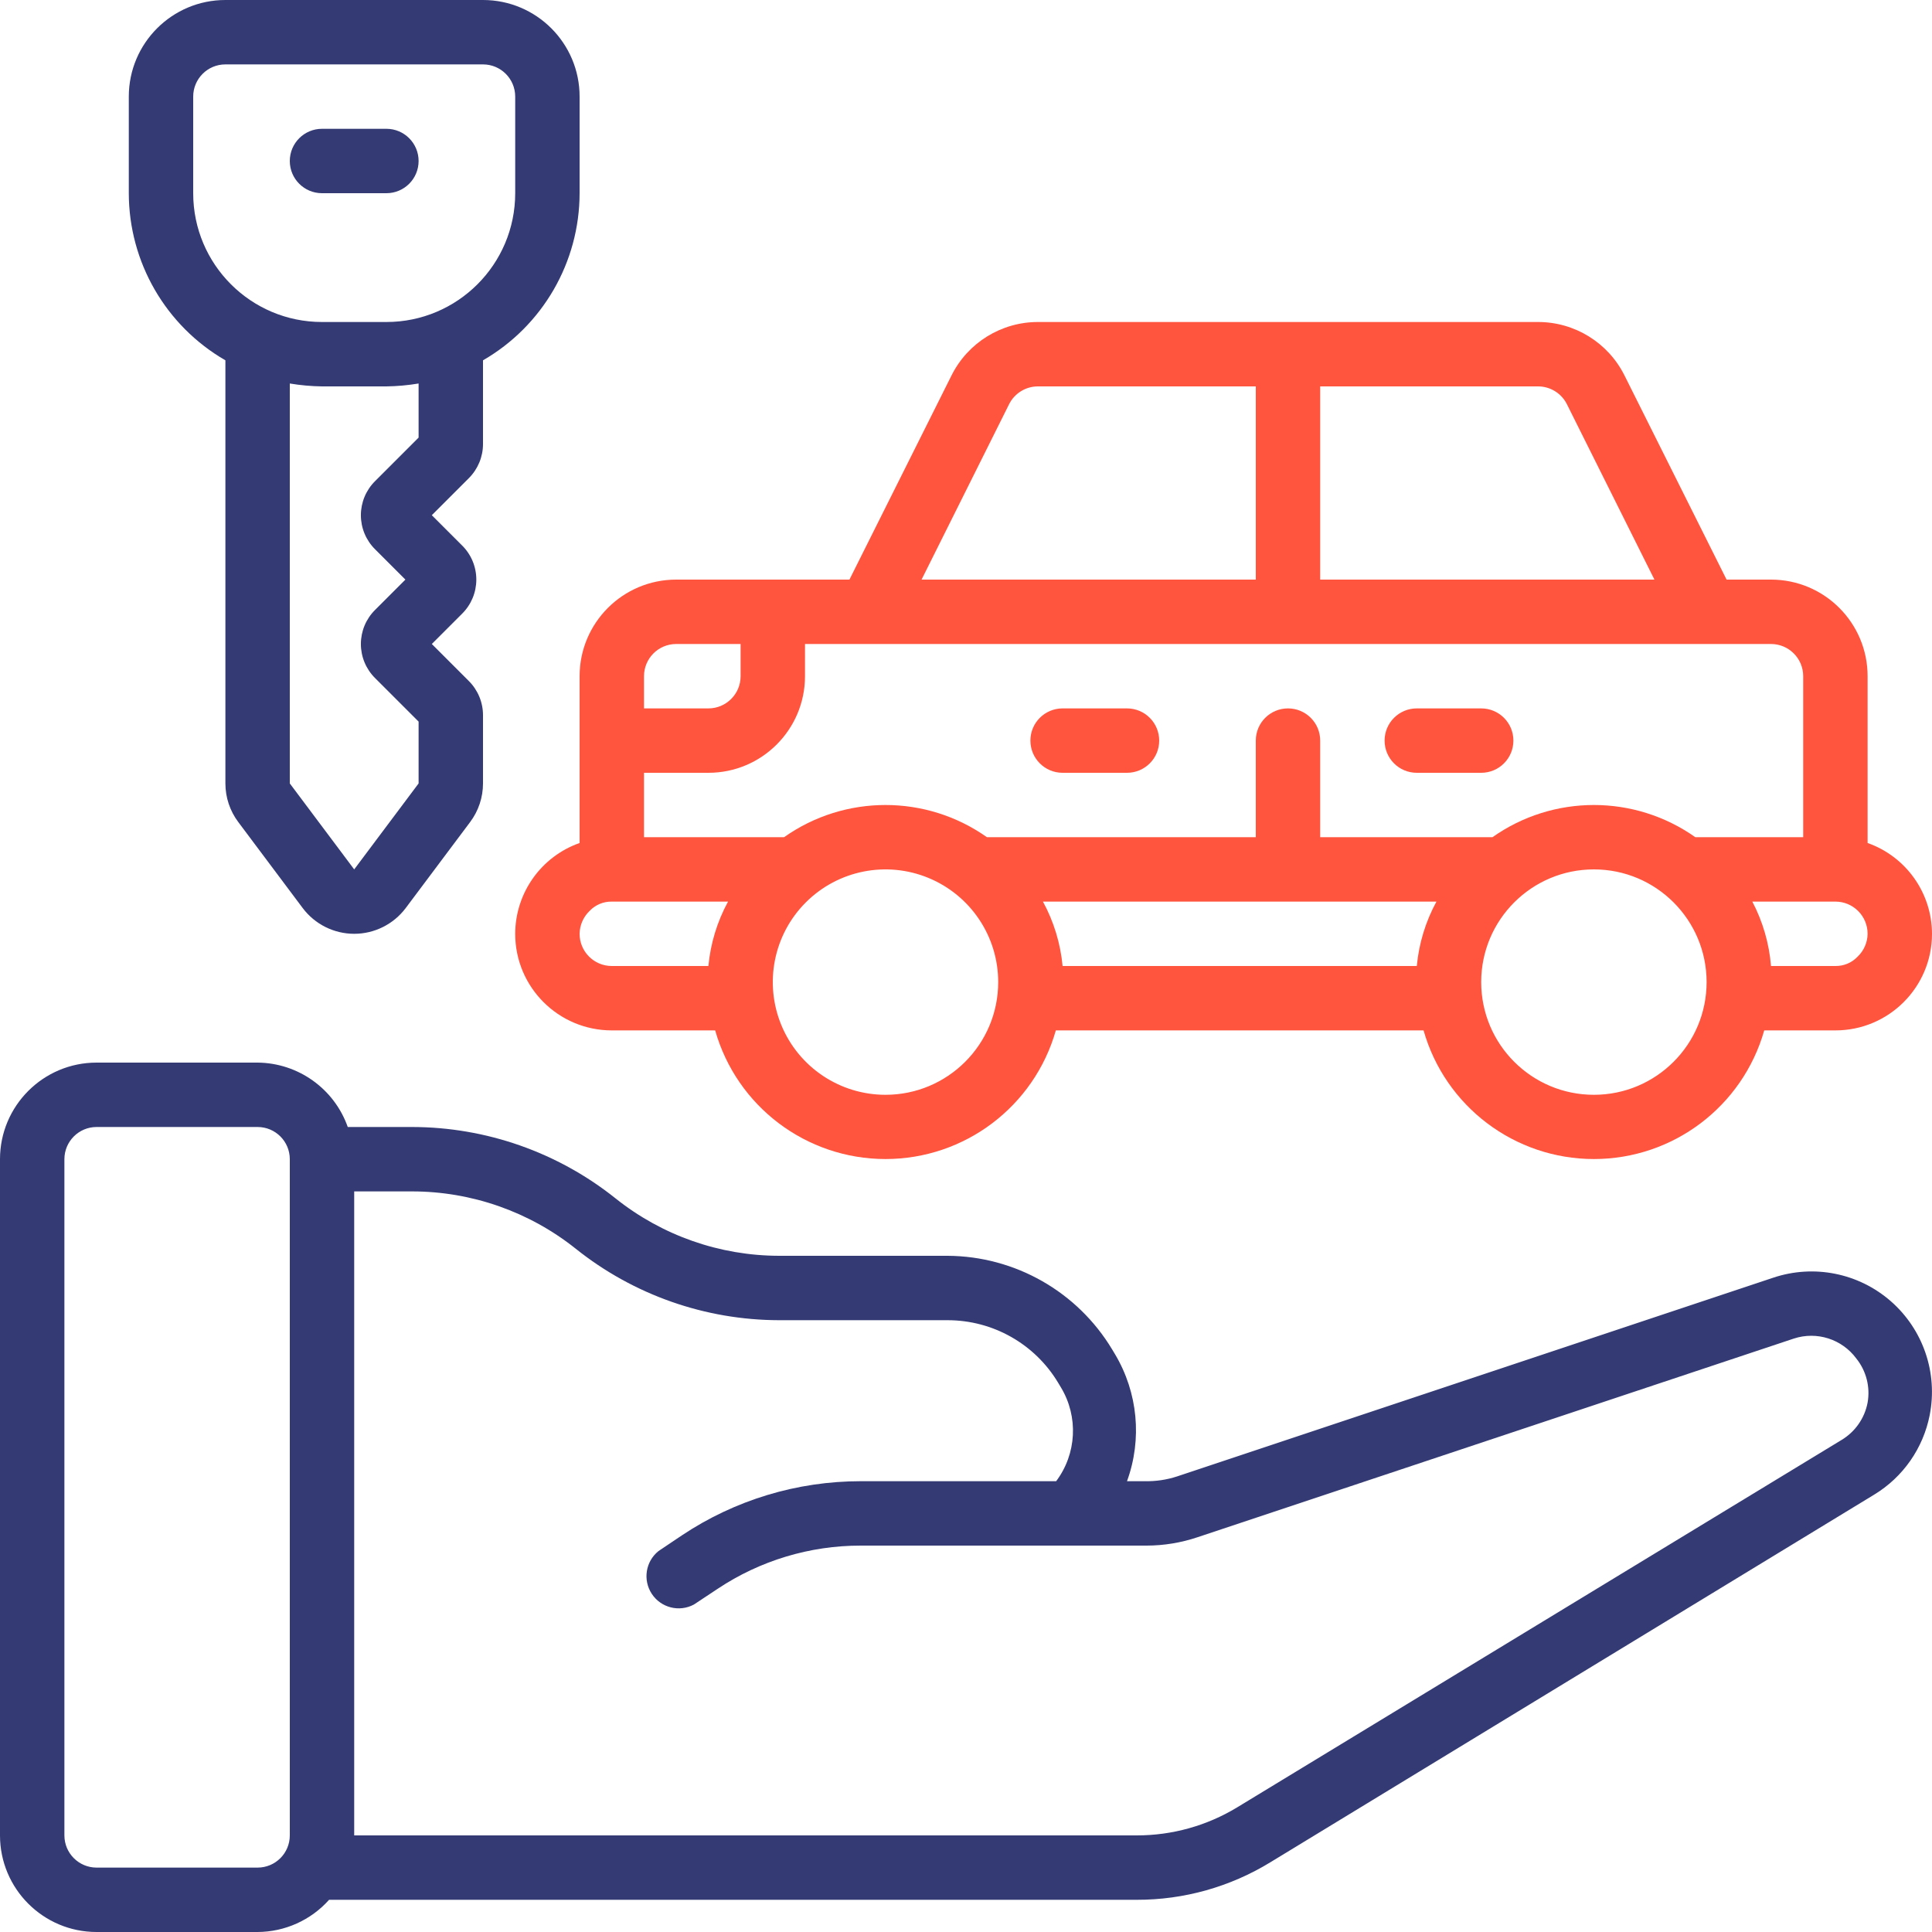 <svg xmlns="http://www.w3.org/2000/svg" width="72" height="72" fill="none" viewBox="0 0 72 72">
    <path fill="#FF543E" d="M69.6 31.416V25.2c0-1.988-1.612-3.6-3.6-3.6h-1.656l-3.804-7.608c-.61-1.223-1.861-1.995-3.228-1.992H38.688c-1.367-.003-2.617.769-3.228 1.992L31.656 21.6H25.2c-1.988 0-3.6 1.612-3.6 3.6v6.216c-1.435.507-2.396 1.862-2.4 3.384 0 1.988 1.612 3.6 3.6 3.6h3.852c.807 2.837 3.399 4.794 6.348 4.794 2.95 0 5.54-1.957 6.348-4.794h13.704c.807 2.837 3.399 4.794 6.348 4.794 2.95 0 5.54-1.957 6.348-4.794H68.4c1.988 0 3.6-1.612 3.6-3.6-.004-1.522-.965-2.877-2.4-3.384zM67.2 25.2v6h-4.02c-2.266-1.6-5.294-1.6-7.56 0H49.2v-3.6c0-.663-.537-1.2-1.2-1.2-.663 0-1.2.537-1.2 1.2v3.6H36.78c-2.266-1.6-5.294-1.6-7.56 0H24v-2.4h2.4c1.988 0 3.6-1.612 3.6-3.6V24h36c.663 0 1.2.537 1.2 1.2zm-28.332 8.4h14.664c-.404.742-.653 1.559-.732 2.4H39.6c-.08-.841-.328-1.658-.732-2.4zm19.524-18.54l3.264 6.54H49.2v-7.2h8.112c.456-.003.875.253 1.08.66zm-20.784 0c.205-.407.624-.663 1.08-.66H46.8v7.2H34.344l3.264-6.54zM25.2 24h2.4v1.2c0 .663-.537 1.2-1.2 1.2H24v-1.2c0-.663.537-1.2 1.2-1.2zm-3.6 10.8c.005-.322.139-.63.372-.852.215-.227.515-.353.828-.348h4.332c-.404.742-.653 1.559-.732 2.4h-3.6c-.663 0-1.2-.537-1.2-1.2zm11.4 6c-1.699 0-3.23-1.023-3.88-2.593-.65-1.57-.291-3.376.91-4.577s3.008-1.56 4.577-.91c1.57.65 2.593 2.181 2.593 3.88 0 2.32-1.88 4.2-4.2 4.2zm26.4 0c-2.32 0-4.2-1.88-4.2-4.2 0-2.32 1.88-4.2 4.2-4.2 2.32 0 4.2 1.88 4.2 4.2 0 2.32-1.88 4.2-4.2 4.2zm9.828-5.148c-.215.227-.515.353-.828.348H66c-.068-.839-.305-1.655-.696-2.4H68.4c.663 0 1.2.537 1.2 1.2-.004.323-.139.63-.372.852z"/>
    <path fill="#FF543E" d="M39.6 28.8H42c.663 0 1.2-.537 1.2-1.2 0-.663-.537-1.2-1.2-1.2h-2.4c-.663 0-1.2.537-1.2 1.2 0 .663.537 1.2 1.2 1.2zM52.8 28.8h2.4c.663 0 1.2-.537 1.2-1.2 0-.663-.537-1.2-1.2-1.2h-2.4c-.663 0-1.2.537-1.2 1.2 0 .663.537 1.2 1.2 1.2z"/>
    <path fill="#343A73" d="M66.084 47.616L43.872 55.02c-.387.127-.793.188-1.2.18H42c.57-1.563.407-3.299-.444-4.728l-.108-.18c-1.294-2.154-3.619-3.478-6.132-3.492H29.04c-2.215-.002-4.364-.755-6.096-2.136-2.153-1.721-4.827-2.66-7.584-2.664h-2.4c-.504-1.427-1.847-2.386-3.36-2.4h-6c-1.988 0-3.6 1.612-3.6 3.6v25.2C0 70.388 1.612 72 3.6 72h6c1.018-.005 1.986-.441 2.664-1.2H42.36c1.762.004 3.49-.482 4.992-1.404L69.84 55.704c1.081-.654 1.835-1.735 2.076-2.976.305-1.568-.246-3.179-1.447-4.232-1.201-1.052-2.87-1.388-4.385-.88zM9.6 69.6h-6c-.663 0-1.2-.537-1.2-1.2V43.2c0-.663.537-1.2 1.2-1.2h6c.663 0 1.2.537 1.2 1.2v25.2c0 .663-.537 1.2-1.2 1.2zm60-17.328c-.11.581-.464 1.088-.972 1.392L46.104 67.356c-1.129.685-2.424 1.046-3.744 1.044H13.2v-24h2.16c2.215.002 4.364.755 6.096 2.136 2.153 1.721 4.827 2.66 7.584 2.664h6.276c1.686 0 3.248.883 4.116 2.328l.108.18c.656 1.092.585 2.473-.18 3.492h-7.284c-2.37 0-4.688.701-6.66 2.016l-.876.588c-.483.389-.59 1.08-.248 1.597.343.517 1.022.688 1.568.395l.888-.588c1.578-1.05 3.432-1.61 5.328-1.608h10.656c.645-.001 1.285-.107 1.896-.312l22.224-7.404c.855-.28 1.793.02 2.328.744.37.462.524 1.061.42 1.644zM18 16.548v-3.12c2.225-1.285 3.597-3.658 3.6-6.228V3.6C21.6 1.612 19.988 0 18 0H8.4C6.412 0 4.8 1.612 4.8 3.6v3.6c.003 2.57 1.375 4.943 3.6 6.228v15.768c0 .52.168 1.025.48 1.44l2.4 3.204c.453.604 1.165.96 1.92.96.755 0 1.467-.356 1.92-.96l2.4-3.204c.312-.415.48-.92.48-1.44v-2.544c0-.477-.19-.935-.528-1.272L16.092 24l1.128-1.128c.34-.336.531-.794.531-1.272s-.19-.936-.531-1.272L16.092 19.2l1.38-1.38c.338-.337.528-.795.528-1.272zM7.2 3.6c0-.663.537-1.2 1.2-1.2H18c.663 0 1.2.537 1.2 1.2v3.6c0 2.651-2.149 4.8-4.8 4.8H12c-2.651 0-4.8-2.149-4.8-4.8V3.6zm6.78 16.872l1.128 1.128-1.128 1.128c-.34.336-.531.794-.531 1.272s.191.936.531 1.272l1.62 1.62v2.304L13.2 32.4l-2.4-3.204V14.292c.397.066.798.102 1.2.108h2.4c.402-.006.803-.042 1.2-.108v2.016l-1.62 1.62c-.34.336-.531.794-.531 1.272s.191.936.531 1.272z"/>
    <path fill="#343A73" d="M12 7.2h2.4c.663 0 1.2-.537 1.2-1.2 0-.663-.537-1.2-1.2-1.2H12c-.663 0-1.2.537-1.2 1.2 0 .663.537 1.2 1.2 1.2z"/>
</svg>
